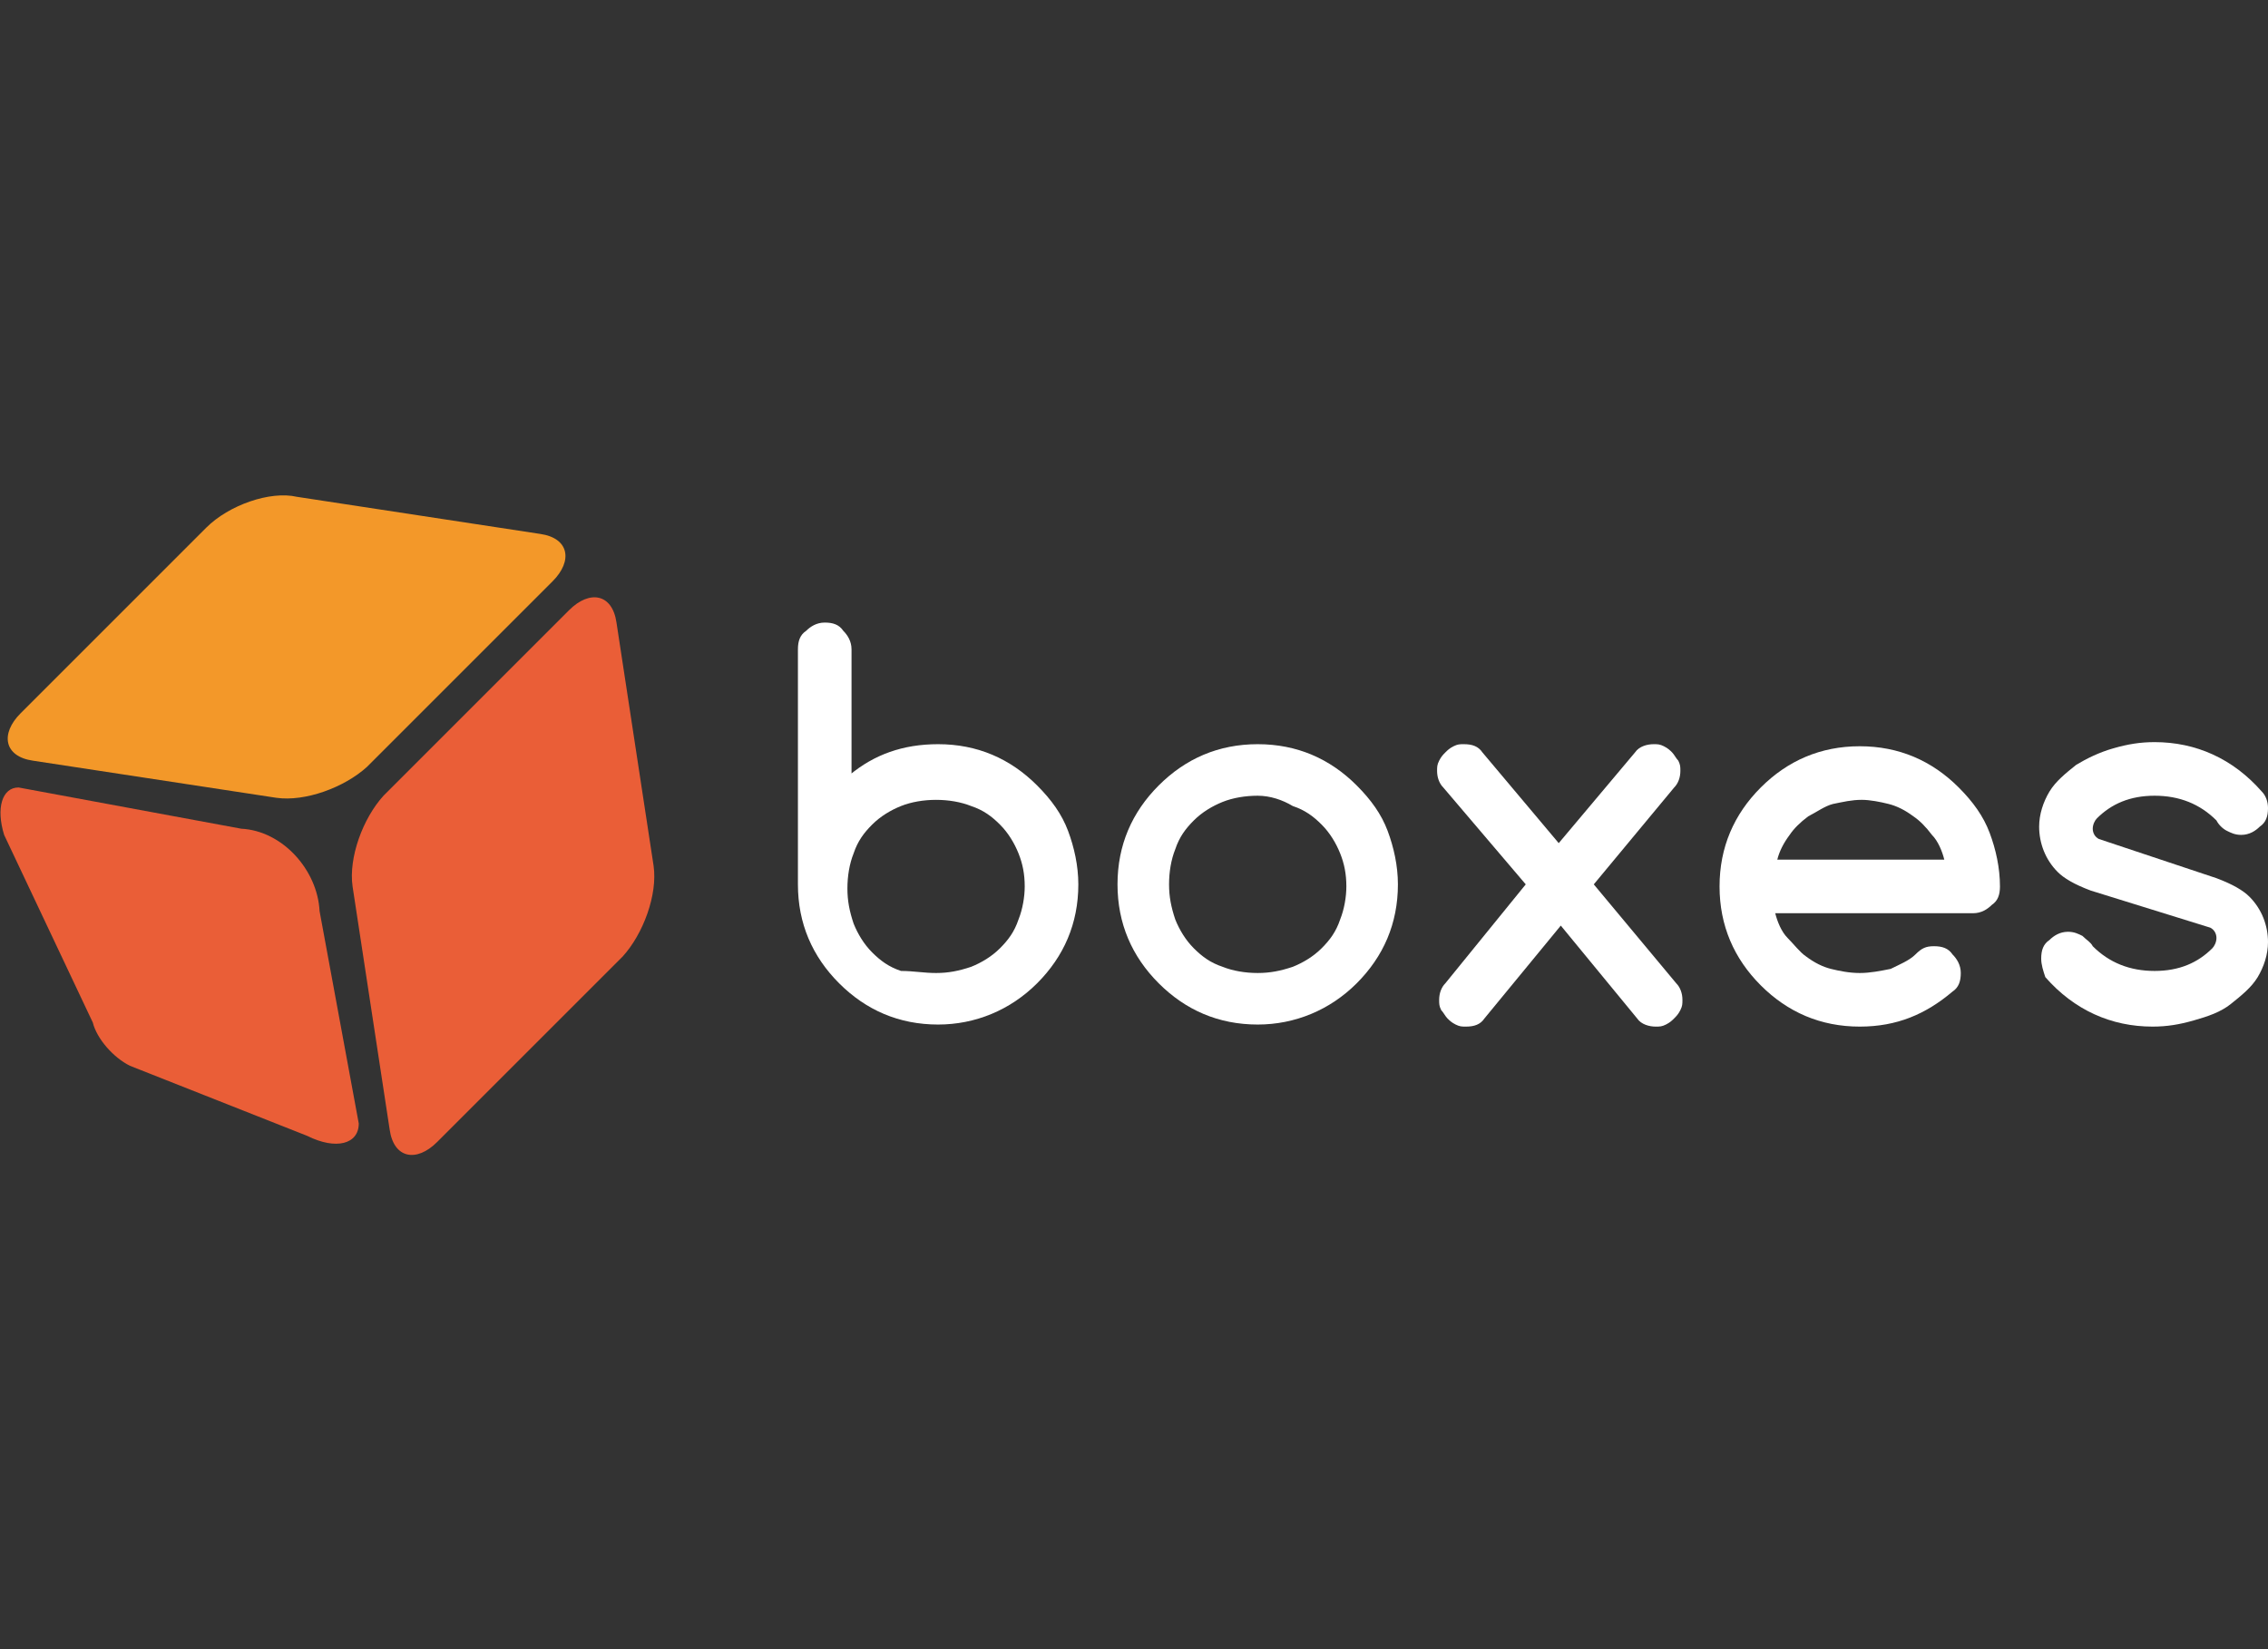 <?xml version="1.0" encoding="utf-8"?>
<!-- Generator: Adobe Illustrator 25.2.0, SVG Export Plug-In . SVG Version: 6.00 Build 0)  -->
<svg version="1.1" id="Capa_1" xmlns="http://www.w3.org/2000/svg" xmlns:xlink="http://www.w3.org/1999/xlink" x="0px" y="0px"
	 viewBox="0 0 110 80" style="enable-background:new 0 0 110 80;" xml:space="preserve">
<rect x="0" y="0" width="110" height="80" fill="#333333" stroke="none"/>
<style type="text/css">
	.st0{fill:#FFFFFF;}
	.st1{fill:#EA5E37;}
	.st2{fill:#F39829;}
</style>
<g>
	<g>
		<g>
			<path class="st0" d="M41.2,37.6c1.2-1,2.6-1.5,4.3-1.5c1.9,0,3.5,0.7,4.8,2c0.7,0.7,1.2,1.4,1.5,2.2c0.3,0.8,0.5,1.7,0.5,2.6
				c0,1.9-0.7,3.5-2,4.8s-3,2-4.8,2c-1.9,0-3.5-0.7-4.8-2s-2-2.9-2-4.8V31.5c0-0.4,0.1-0.7,0.4-0.9c0.2-0.2,0.5-0.4,0.9-0.4
				s0.7,0.1,0.9,0.4c0.2,0.2,0.4,0.5,0.4,0.9v6.1H41.2z M45.4,47.2c0.6,0,1.1-0.1,1.7-0.3c0.5-0.2,1-0.5,1.4-0.9
				c0.4-0.4,0.7-0.8,0.9-1.4c0.2-0.5,0.3-1.1,0.3-1.6c0-0.6-0.1-1.1-0.3-1.6s-0.5-1-0.9-1.4c-0.4-0.4-0.8-0.7-1.4-0.9
				c-0.5-0.2-1.1-0.3-1.7-0.3c-0.6,0-1.2,0.1-1.7,0.3c-0.5,0.2-1,0.5-1.4,0.9c-0.4,0.4-0.7,0.8-0.9,1.4c-0.2,0.5-0.3,1.1-0.3,1.7
				c0,0.6,0.1,1.1,0.3,1.7c0.2,0.5,0.5,1,0.9,1.4c0.4,0.4,0.8,0.7,1.4,0.9C44.3,47.1,44.8,47.2,45.4,47.2z"/>
		</g>
		<g>
			<path class="st0" d="M67.8,42.9c0,1.9-0.7,3.5-2,4.8s-3,2-4.8,2c-1.9,0-3.5-0.7-4.8-2s-2-2.9-2-4.8c0-1.9,0.7-3.5,2-4.8
				s2.9-2,4.8-2c1.9,0,3.5,0.7,4.8,2c0.7,0.7,1.2,1.4,1.5,2.2C67.6,41.1,67.8,42,67.8,42.9z M61,38.6c-0.6,0-1.2,0.1-1.7,0.3
				s-1,0.5-1.4,0.9c-0.4,0.4-0.7,0.8-0.9,1.4c-0.2,0.5-0.3,1.1-0.3,1.7c0,0.6,0.1,1.1,0.3,1.7c0.2,0.5,0.5,1,0.9,1.4
				c0.4,0.4,0.8,0.7,1.4,0.9c0.5,0.2,1.1,0.3,1.7,0.3c0.6,0,1.1-0.1,1.7-0.3c0.5-0.2,1-0.5,1.4-0.9c0.4-0.4,0.7-0.8,0.9-1.4
				c0.2-0.5,0.3-1.1,0.3-1.6c0-0.6-0.1-1.1-0.3-1.6c-0.2-0.5-0.5-1-0.9-1.4c-0.4-0.4-0.8-0.7-1.4-0.9C62.2,38.8,61.6,38.6,61,38.6z"
				/>
		</g>
		<g>
			<path class="st0" d="M74,42.9l-4-4.7c-0.2-0.2-0.3-0.5-0.3-0.8c0-0.2,0-0.3,0.1-0.5s0.2-0.3,0.3-0.4c0.1-0.1,0.2-0.2,0.4-0.3
				c0.2-0.1,0.3-0.1,0.5-0.1c0.4,0,0.7,0.1,0.9,0.4l3.7,4.4l3.7-4.4c0.2-0.3,0.6-0.4,0.9-0.4c0.2,0,0.3,0,0.5,0.1
				c0.2,0.1,0.3,0.2,0.4,0.3s0.2,0.3,0.3,0.4c0.1,0.2,0.1,0.3,0.1,0.5c0,0.3-0.1,0.6-0.3,0.8l-3.9,4.7l4,4.8
				c0.2,0.2,0.3,0.5,0.3,0.8c0,0.2,0,0.3-0.1,0.5s-0.2,0.3-0.3,0.4c-0.1,0.1-0.2,0.2-0.4,0.3c-0.2,0.1-0.3,0.1-0.5,0.1
				c-0.3,0-0.7-0.1-0.9-0.4l-3.7-4.5L72,49.4c-0.2,0.3-0.5,0.4-0.9,0.4c-0.2,0-0.3,0-0.5-0.1s-0.3-0.2-0.4-0.3S70,49.1,69.9,49
				c-0.1-0.2-0.1-0.3-0.1-0.5c0-0.3,0.1-0.6,0.3-0.8L74,42.9z"/>
		</g>
		<g>
			<path class="st0" d="M93.8,45.9c0.4,0,0.7,0.1,0.9,0.4c0.2,0.2,0.4,0.5,0.4,0.9c0,0.4-0.1,0.7-0.4,0.9c-1.3,1.1-2.7,1.7-4.5,1.7
				c-1.9,0-3.5-0.7-4.8-2s-2-2.9-2-4.8c0-1.9,0.7-3.5,2-4.8s2.9-2,4.8-2s3.5,0.7,4.8,2c0.7,0.7,1.2,1.4,1.5,2.2S97,42.1,97,43
				c0,0.4-0.1,0.7-0.4,0.9c-0.2,0.2-0.5,0.4-0.9,0.4h-9.6c0.1,0.4,0.3,0.9,0.6,1.2c0.3,0.3,0.6,0.7,0.9,0.9c0.4,0.3,0.8,0.5,1.2,0.6
				c0.4,0.1,0.9,0.2,1.4,0.2s1-0.1,1.5-0.2c0.4-0.2,0.9-0.4,1.2-0.7C93.2,46,93.4,45.9,93.8,45.9z M94.3,41.7
				c-0.1-0.4-0.3-0.9-0.6-1.2c-0.3-0.4-0.6-0.7-0.9-0.9c-0.4-0.3-0.8-0.5-1.2-0.6c-0.4-0.1-0.9-0.2-1.3-0.2c-0.5,0-0.9,0.1-1.4,0.2
				c-0.4,0.1-0.8,0.4-1.2,0.6c-0.4,0.3-0.7,0.6-0.9,0.9c-0.3,0.4-0.5,0.8-0.6,1.2H94.3z"/>
		</g>
		<g>
			<path class="st0" d="M101.4,43.2c-0.8-0.3-1.3-0.6-1.6-0.9l0,0c-0.6-0.6-0.9-1.4-0.9-2.2c0-0.6,0.2-1.2,0.5-1.7s0.8-0.9,1.3-1.3
				c0.5-0.3,1.1-0.6,1.8-0.8c0.7-0.2,1.3-0.3,2-0.3c2,0,3.8,0.8,5.2,2.4c0.2,0.2,0.3,0.5,0.3,0.8c0,0.4-0.1,0.7-0.4,0.9
				c-0.2,0.2-0.5,0.4-0.9,0.4c-0.3,0-0.5-0.1-0.7-0.2c-0.2-0.1-0.4-0.3-0.5-0.5c-0.8-0.8-1.8-1.2-3-1.2s-2.1,0.4-2.8,1.1
				c-0.1,0.1-0.2,0.3-0.2,0.5s0.1,0.4,0.3,0.5l5.7,1.9c0.8,0.3,1.3,0.6,1.6,0.9l0,0c0.6,0.6,0.9,1.4,0.9,2.2c0,0.6-0.2,1.2-0.5,1.7
				s-0.8,0.9-1.3,1.3c-0.5,0.4-1.1,0.6-1.8,0.8c-0.7,0.2-1.3,0.3-2,0.3c-2,0-3.8-0.8-5.2-2.4c-0.1-0.3-0.2-0.6-0.2-0.9
				c0-0.4,0.1-0.7,0.4-0.9c0.2-0.2,0.5-0.4,0.9-0.4c0.3,0,0.5,0.1,0.7,0.2c0.2,0.2,0.4,0.3,0.5,0.5c0.8,0.8,1.8,1.2,3,1.2
				s2.1-0.4,2.8-1.1c0.1-0.1,0.2-0.3,0.2-0.5s-0.1-0.4-0.3-0.5L101.4,43.2z"/>
		</g>
	</g>
	<g>
		<g>
			<g>
				<g>
					<g>
						<path class="st1" d="M27.6,29.6c1-1,2.1-0.8,2.3,0.6L31.7,42c0.2,1.4-0.5,3.3-1.5,4.4l-9,9c-1,1-2.1,0.8-2.3-0.6L17.1,43
							c-0.2-1.4,0.5-3.3,1.5-4.4L27.6,29.6z"/>
						<path class="st2" d="M26.8,28.2c1-1,0.8-2.1-0.6-2.3l-11.8-1.8c-1.3-0.3-3.3,0.4-4.4,1.5l-9,9c-1,1-0.8,2.1,0.6,2.3l11.8,1.8
							c1.4,0.2,3.3-0.5,4.4-1.5L26.8,28.2z"/>
					</g>
					<path class="st1" d="M11.7,40.2c2,0.1,3.7,2,3.8,4l1.9,10.3c0,1-1.1,1.3-2.5,0.6l-8.6-3.4c-0.8-0.4-1.6-1.3-1.8-2.1l-4.3-9.1
						c-0.4-1.3-0.1-2.3,0.7-2.3L11.7,40.2z"/>
				</g>
			</g>
		</g>
	</g>
</g>
</svg>
